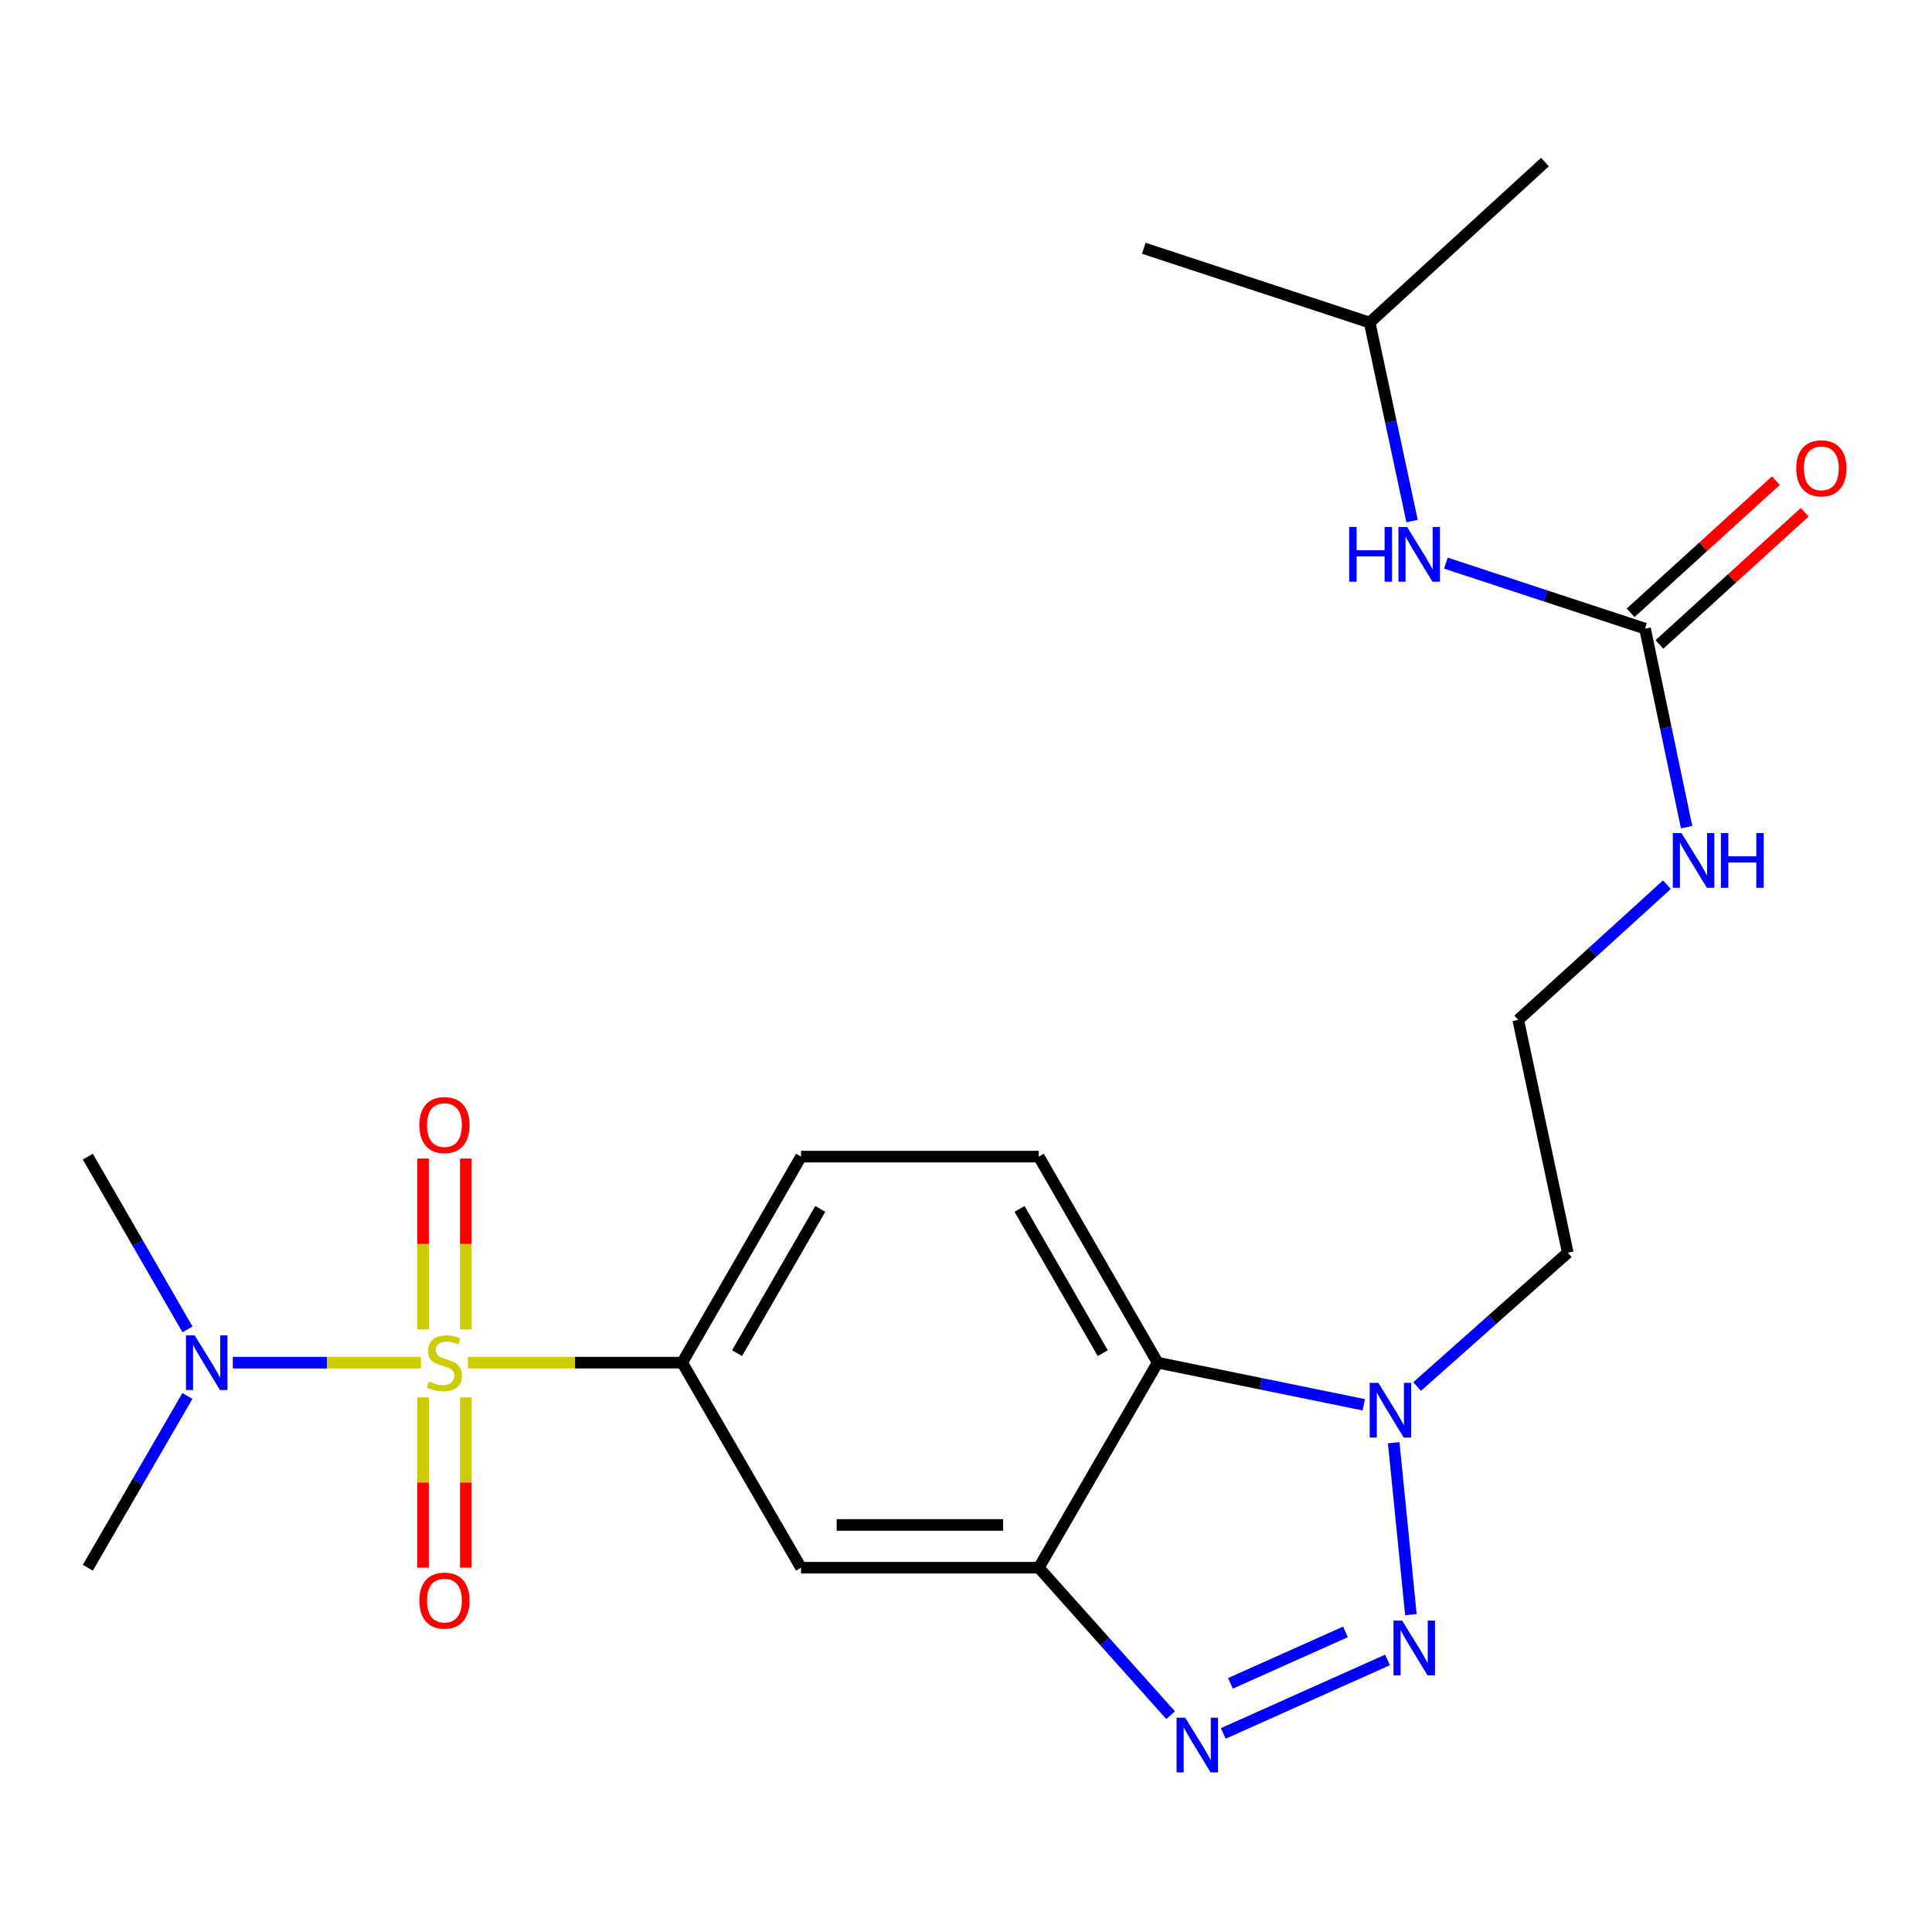 <?xml version='1.0' encoding='iso-8859-1'?>
<svg version='1.1' baseProfile='full'
              xmlns='http://www.w3.org/2000/svg'
                      xmlns:rdkit='http://www.rdkit.org/xml'
                      xmlns:xlink='http://www.w3.org/1999/xlink'
                  xml:space='preserve'
width='1000px' height='1000px' viewBox='0 0 1000 1000'>
<!-- END OF HEADER -->
<rect style='opacity:1.0;fill:#FFFFFF;stroke:none' width='1000' height='1000' x='0' y='0'> </rect>
<path class='bond-5' d='M 242.195,705.319 L 297.647,705.319' style='fill:none;fill-rule:evenodd;stroke:#CCCC00;stroke-width:6px;stroke-linecap:butt;stroke-linejoin:miter;stroke-opacity:1' />
<path class='bond-5' d='M 297.647,705.319 L 353.099,705.319' style='fill:none;fill-rule:evenodd;stroke:#000000;stroke-width:6px;stroke-linecap:butt;stroke-linejoin:miter;stroke-opacity:1' />
<path class='bond-8' d='M 217.882,705.319 L 169.193,705.319' style='fill:none;fill-rule:evenodd;stroke:#CCCC00;stroke-width:6px;stroke-linecap:butt;stroke-linejoin:miter;stroke-opacity:1' />
<path class='bond-8' d='M 169.193,705.319 L 120.503,705.319' style='fill:none;fill-rule:evenodd;stroke:#0000FF;stroke-width:6px;stroke-linecap:butt;stroke-linejoin:miter;stroke-opacity:1' />
<path class='bond-9' d='M 218.969,723.276 L 218.969,767.354' style='fill:none;fill-rule:evenodd;stroke:#CCCC00;stroke-width:6px;stroke-linecap:butt;stroke-linejoin:miter;stroke-opacity:1' />
<path class='bond-9' d='M 218.969,767.354 L 218.969,811.432' style='fill:none;fill-rule:evenodd;stroke:#FF0000;stroke-width:6px;stroke-linecap:butt;stroke-linejoin:miter;stroke-opacity:1' />
<path class='bond-9' d='M 241.108,723.276 L 241.108,767.354' style='fill:none;fill-rule:evenodd;stroke:#CCCC00;stroke-width:6px;stroke-linecap:butt;stroke-linejoin:miter;stroke-opacity:1' />
<path class='bond-9' d='M 241.108,767.354 L 241.108,811.432' style='fill:none;fill-rule:evenodd;stroke:#FF0000;stroke-width:6px;stroke-linecap:butt;stroke-linejoin:miter;stroke-opacity:1' />
<path class='bond-10' d='M 241.108,688.123 L 241.108,643.894' style='fill:none;fill-rule:evenodd;stroke:#CCCC00;stroke-width:6px;stroke-linecap:butt;stroke-linejoin:miter;stroke-opacity:1' />
<path class='bond-10' d='M 241.108,643.894 L 241.108,599.666' style='fill:none;fill-rule:evenodd;stroke:#FF0000;stroke-width:6px;stroke-linecap:butt;stroke-linejoin:miter;stroke-opacity:1' />
<path class='bond-10' d='M 218.969,688.123 L 218.969,643.894' style='fill:none;fill-rule:evenodd;stroke:#CCCC00;stroke-width:6px;stroke-linecap:butt;stroke-linejoin:miter;stroke-opacity:1' />
<path class='bond-10' d='M 218.969,643.894 L 218.969,599.666' style='fill:none;fill-rule:evenodd;stroke:#FF0000;stroke-width:6px;stroke-linecap:butt;stroke-linejoin:miter;stroke-opacity:1' />
<path class='bond-0' d='M 718.193,859.162 L 633.16,897.222' style='fill:none;fill-rule:evenodd;stroke:#0000FF;stroke-width:6px;stroke-linecap:butt;stroke-linejoin:miter;stroke-opacity:1' />
<path class='bond-0' d='M 696.393,844.663 L 636.87,871.305' style='fill:none;fill-rule:evenodd;stroke:#0000FF;stroke-width:6px;stroke-linecap:butt;stroke-linejoin:miter;stroke-opacity:1' />
<path class='bond-24' d='M 730.282,835.727 L 721.379,746.749' style='fill:none;fill-rule:evenodd;stroke:#0000FF;stroke-width:6px;stroke-linecap:butt;stroke-linejoin:miter;stroke-opacity:1' />
<path class='bond-1' d='M 605.905,887.78 L 571.788,849.617' style='fill:none;fill-rule:evenodd;stroke:#0000FF;stroke-width:6px;stroke-linecap:butt;stroke-linejoin:miter;stroke-opacity:1' />
<path class='bond-1' d='M 571.788,849.617 L 537.67,811.455' style='fill:none;fill-rule:evenodd;stroke:#000000;stroke-width:6px;stroke-linecap:butt;stroke-linejoin:miter;stroke-opacity:1' />
<path class='bond-2' d='M 537.67,811.455 L 414.61,811.455' style='fill:none;fill-rule:evenodd;stroke:#000000;stroke-width:6px;stroke-linecap:butt;stroke-linejoin:miter;stroke-opacity:1' />
<path class='bond-2' d='M 519.211,789.315 L 433.069,789.315' style='fill:none;fill-rule:evenodd;stroke:#000000;stroke-width:6px;stroke-linecap:butt;stroke-linejoin:miter;stroke-opacity:1' />
<path class='bond-23' d='M 537.67,811.455 L 599.194,705.319' style='fill:none;fill-rule:evenodd;stroke:#000000;stroke-width:6px;stroke-linecap:butt;stroke-linejoin:miter;stroke-opacity:1' />
<path class='bond-3' d='M 705.881,727.109 L 652.538,716.214' style='fill:none;fill-rule:evenodd;stroke:#0000FF;stroke-width:6px;stroke-linecap:butt;stroke-linejoin:miter;stroke-opacity:1' />
<path class='bond-3' d='M 652.538,716.214 L 599.194,705.319' style='fill:none;fill-rule:evenodd;stroke:#000000;stroke-width:6px;stroke-linecap:butt;stroke-linejoin:miter;stroke-opacity:1' />
<path class='bond-16' d='M 733.505,717.662 L 772.485,683.029' style='fill:none;fill-rule:evenodd;stroke:#0000FF;stroke-width:6px;stroke-linecap:butt;stroke-linejoin:miter;stroke-opacity:1' />
<path class='bond-16' d='M 772.485,683.029 L 811.465,648.395' style='fill:none;fill-rule:evenodd;stroke:#000000;stroke-width:6px;stroke-linecap:butt;stroke-linejoin:miter;stroke-opacity:1' />
<path class='bond-4' d='M 599.194,705.319 L 537.67,598.667' style='fill:none;fill-rule:evenodd;stroke:#000000;stroke-width:6px;stroke-linecap:butt;stroke-linejoin:miter;stroke-opacity:1' />
<path class='bond-4' d='M 570.788,700.384 L 527.721,625.728' style='fill:none;fill-rule:evenodd;stroke:#000000;stroke-width:6px;stroke-linecap:butt;stroke-linejoin:miter;stroke-opacity:1' />
<path class='bond-6' d='M 353.099,705.319 L 414.61,811.455' style='fill:none;fill-rule:evenodd;stroke:#000000;stroke-width:6px;stroke-linecap:butt;stroke-linejoin:miter;stroke-opacity:1' />
<path class='bond-13' d='M 353.099,705.319 L 414.61,598.667' style='fill:none;fill-rule:evenodd;stroke:#000000;stroke-width:6px;stroke-linecap:butt;stroke-linejoin:miter;stroke-opacity:1' />
<path class='bond-13' d='M 381.504,700.383 L 424.562,625.726' style='fill:none;fill-rule:evenodd;stroke:#000000;stroke-width:6px;stroke-linecap:butt;stroke-linejoin:miter;stroke-opacity:1' />
<path class='bond-7' d='M 851.464,325.376 L 862.225,376.757' style='fill:none;fill-rule:evenodd;stroke:#000000;stroke-width:6px;stroke-linecap:butt;stroke-linejoin:miter;stroke-opacity:1' />
<path class='bond-7' d='M 862.225,376.757 L 872.986,428.137' style='fill:none;fill-rule:evenodd;stroke:#0000FF;stroke-width:6px;stroke-linecap:butt;stroke-linejoin:miter;stroke-opacity:1' />
<path class='bond-12' d='M 851.464,325.376 L 799.924,308.424' style='fill:none;fill-rule:evenodd;stroke:#000000;stroke-width:6px;stroke-linecap:butt;stroke-linejoin:miter;stroke-opacity:1' />
<path class='bond-12' d='M 799.924,308.424 L 748.383,291.472' style='fill:none;fill-rule:evenodd;stroke:#0000FF;stroke-width:6px;stroke-linecap:butt;stroke-linejoin:miter;stroke-opacity:1' />
<path class='bond-14' d='M 858.915,333.564 L 896.505,299.358' style='fill:none;fill-rule:evenodd;stroke:#000000;stroke-width:6px;stroke-linecap:butt;stroke-linejoin:miter;stroke-opacity:1' />
<path class='bond-14' d='M 896.505,299.358 L 934.095,265.152' style='fill:none;fill-rule:evenodd;stroke:#FF0000;stroke-width:6px;stroke-linecap:butt;stroke-linejoin:miter;stroke-opacity:1' />
<path class='bond-14' d='M 844.014,317.189 L 881.604,282.983' style='fill:none;fill-rule:evenodd;stroke:#000000;stroke-width:6px;stroke-linecap:butt;stroke-linejoin:miter;stroke-opacity:1' />
<path class='bond-14' d='M 881.604,282.983 L 919.194,248.777' style='fill:none;fill-rule:evenodd;stroke:#FF0000;stroke-width:6px;stroke-linecap:butt;stroke-linejoin:miter;stroke-opacity:1' />
<path class='bond-19' d='M 97.003,722.546 L 71.229,767' style='fill:none;fill-rule:evenodd;stroke:#0000FF;stroke-width:6px;stroke-linecap:butt;stroke-linejoin:miter;stroke-opacity:1' />
<path class='bond-19' d='M 71.229,767 L 45.455,811.455' style='fill:none;fill-rule:evenodd;stroke:#000000;stroke-width:6px;stroke-linecap:butt;stroke-linejoin:miter;stroke-opacity:1' />
<path class='bond-20' d='M 97.045,688.081 L 71.25,643.374' style='fill:none;fill-rule:evenodd;stroke:#0000FF;stroke-width:6px;stroke-linecap:butt;stroke-linejoin:miter;stroke-opacity:1' />
<path class='bond-20' d='M 71.25,643.374 L 45.455,598.667' style='fill:none;fill-rule:evenodd;stroke:#000000;stroke-width:6px;stroke-linecap:butt;stroke-linejoin:miter;stroke-opacity:1' />
<path class='bond-11' d='M 537.67,598.667 L 414.61,598.667' style='fill:none;fill-rule:evenodd;stroke:#000000;stroke-width:6px;stroke-linecap:butt;stroke-linejoin:miter;stroke-opacity:1' />
<path class='bond-18' d='M 730.886,269.7 L 719.91,218.327' style='fill:none;fill-rule:evenodd;stroke:#0000FF;stroke-width:6px;stroke-linecap:butt;stroke-linejoin:miter;stroke-opacity:1' />
<path class='bond-18' d='M 719.91,218.327 L 708.934,166.954' style='fill:none;fill-rule:evenodd;stroke:#000000;stroke-width:6px;stroke-linecap:butt;stroke-linejoin:miter;stroke-opacity:1' />
<path class='bond-15' d='M 862.786,457.917 L 824.309,492.905' style='fill:none;fill-rule:evenodd;stroke:#0000FF;stroke-width:6px;stroke-linecap:butt;stroke-linejoin:miter;stroke-opacity:1' />
<path class='bond-15' d='M 824.309,492.905 L 785.832,527.894' style='fill:none;fill-rule:evenodd;stroke:#000000;stroke-width:6px;stroke-linecap:butt;stroke-linejoin:miter;stroke-opacity:1' />
<path class='bond-17' d='M 811.465,648.395 L 785.832,527.894' style='fill:none;fill-rule:evenodd;stroke:#000000;stroke-width:6px;stroke-linecap:butt;stroke-linejoin:miter;stroke-opacity:1' />
<path class='bond-21' d='M 708.934,166.954 L 799.67,83.893' style='fill:none;fill-rule:evenodd;stroke:#000000;stroke-width:6px;stroke-linecap:butt;stroke-linejoin:miter;stroke-opacity:1' />
<path class='bond-22' d='M 708.934,166.954 L 592.023,128.505' style='fill:none;fill-rule:evenodd;stroke:#000000;stroke-width:6px;stroke-linecap:butt;stroke-linejoin:miter;stroke-opacity:1' />
<path  class='atom-0' d='M 222.039 715.039
Q 222.359 715.159, 223.679 715.719
Q 224.999 716.279, 226.439 716.639
Q 227.919 716.959, 229.359 716.959
Q 232.039 716.959, 233.599 715.679
Q 235.159 714.359, 235.159 712.079
Q 235.159 710.519, 234.359 709.559
Q 233.599 708.599, 232.399 708.079
Q 231.199 707.559, 229.199 706.959
Q 226.679 706.199, 225.159 705.479
Q 223.679 704.759, 222.599 703.239
Q 221.559 701.719, 221.559 699.159
Q 221.559 695.599, 223.959 693.399
Q 226.399 691.199, 231.199 691.199
Q 234.479 691.199, 238.199 692.759
L 237.279 695.839
Q 233.879 694.439, 231.319 694.439
Q 228.559 694.439, 227.039 695.599
Q 225.519 696.719, 225.559 698.679
Q 225.559 700.199, 226.319 701.119
Q 227.119 702.039, 228.239 702.559
Q 229.399 703.079, 231.319 703.679
Q 233.879 704.479, 235.399 705.279
Q 236.919 706.079, 237.999 707.719
Q 239.119 709.319, 239.119 712.079
Q 239.119 715.999, 236.479 718.119
Q 233.879 720.199, 229.519 720.199
Q 226.999 720.199, 225.079 719.639
Q 223.199 719.119, 220.959 718.199
L 222.039 715.039
' fill='#CCCC00'/>
<path  class='atom-1' d='M 725.748 838.819
L 735.028 853.819
Q 735.948 855.299, 737.428 857.979
Q 738.908 860.659, 738.988 860.819
L 738.988 838.819
L 742.748 838.819
L 742.748 867.139
L 738.868 867.139
L 728.908 850.739
Q 727.748 848.819, 726.508 846.619
Q 725.308 844.419, 724.948 843.739
L 724.948 867.139
L 721.268 867.139
L 721.268 838.819
L 725.748 838.819
' fill='#0000FF'/>
<path  class='atom-2' d='M 613.463 889.076
L 622.743 904.076
Q 623.663 905.556, 625.143 908.236
Q 626.623 910.916, 626.703 911.076
L 626.703 889.076
L 630.463 889.076
L 630.463 917.396
L 626.583 917.396
L 616.623 900.996
Q 615.463 899.076, 614.223 896.876
Q 613.023 894.676, 612.663 893.996
L 612.663 917.396
L 608.983 917.396
L 608.983 889.076
L 613.463 889.076
' fill='#0000FF'/>
<path  class='atom-4' d='M 713.436 715.771
L 722.716 730.771
Q 723.636 732.251, 725.116 734.931
Q 726.596 737.611, 726.676 737.771
L 726.676 715.771
L 730.436 715.771
L 730.436 744.091
L 726.556 744.091
L 716.596 727.691
Q 715.436 725.771, 714.196 723.571
Q 712.996 721.371, 712.636 720.691
L 712.636 744.091
L 708.956 744.091
L 708.956 715.771
L 713.436 715.771
' fill='#0000FF'/>
<path  class='atom-9' d='M 100.731 691.159
L 110.011 706.159
Q 110.931 707.639, 112.411 710.319
Q 113.891 712.999, 113.971 713.159
L 113.971 691.159
L 117.731 691.159
L 117.731 719.479
L 113.851 719.479
L 103.891 703.079
Q 102.731 701.159, 101.491 698.959
Q 100.291 696.759, 99.931 696.079
L 99.931 719.479
L 96.251 719.479
L 96.251 691.159
L 100.731 691.159
' fill='#0000FF'/>
<path  class='atom-10' d='M 217.039 828.459
Q 217.039 821.659, 220.399 817.859
Q 223.759 814.059, 230.039 814.059
Q 236.319 814.059, 239.679 817.859
Q 243.039 821.659, 243.039 828.459
Q 243.039 835.339, 239.639 839.259
Q 236.239 843.139, 230.039 843.139
Q 223.799 843.139, 220.399 839.259
Q 217.039 835.379, 217.039 828.459
M 230.039 839.939
Q 234.359 839.939, 236.679 837.059
Q 239.039 834.139, 239.039 828.459
Q 239.039 822.899, 236.679 820.099
Q 234.359 817.259, 230.039 817.259
Q 225.719 817.259, 223.359 820.059
Q 221.039 822.859, 221.039 828.459
Q 221.039 834.179, 223.359 837.059
Q 225.719 839.939, 230.039 839.939
' fill='#FF0000'/>
<path  class='atom-11' d='M 217.039 582.339
Q 217.039 575.539, 220.399 571.739
Q 223.759 567.939, 230.039 567.939
Q 236.319 567.939, 239.679 571.739
Q 243.039 575.539, 243.039 582.339
Q 243.039 589.219, 239.639 593.139
Q 236.239 597.019, 230.039 597.019
Q 223.799 597.019, 220.399 593.139
Q 217.039 589.259, 217.039 582.339
M 230.039 593.819
Q 234.359 593.819, 236.679 590.939
Q 239.039 588.019, 239.039 582.339
Q 239.039 576.779, 236.679 573.979
Q 234.359 571.139, 230.039 571.139
Q 225.719 571.139, 223.359 573.939
Q 221.039 576.739, 221.039 582.339
Q 221.039 588.059, 223.359 590.939
Q 225.719 593.819, 230.039 593.819
' fill='#FF0000'/>
<path  class='atom-13' d='M 698.346 272.767
L 702.186 272.767
L 702.186 284.807
L 716.666 284.807
L 716.666 272.767
L 720.506 272.767
L 720.506 301.087
L 716.666 301.087
L 716.666 288.007
L 702.186 288.007
L 702.186 301.087
L 698.346 301.087
L 698.346 272.767
' fill='#0000FF'/>
<path  class='atom-13' d='M 728.306 272.767
L 737.586 287.767
Q 738.506 289.247, 739.986 291.927
Q 741.466 294.607, 741.546 294.767
L 741.546 272.767
L 745.306 272.767
L 745.306 301.087
L 741.426 301.087
L 731.466 284.687
Q 730.306 282.767, 729.066 280.567
Q 727.866 278.367, 727.506 277.687
L 727.506 301.087
L 723.826 301.087
L 723.826 272.767
L 728.306 272.767
' fill='#0000FF'/>
<path  class='atom-15' d='M 929.729 242.408
Q 929.729 235.608, 933.089 231.808
Q 936.449 228.008, 942.729 228.008
Q 949.009 228.008, 952.369 231.808
Q 955.729 235.608, 955.729 242.408
Q 955.729 249.288, 952.329 253.208
Q 948.929 257.088, 942.729 257.088
Q 936.489 257.088, 933.089 253.208
Q 929.729 249.328, 929.729 242.408
M 942.729 253.888
Q 947.049 253.888, 949.369 251.008
Q 951.729 248.088, 951.729 242.408
Q 951.729 236.848, 949.369 234.048
Q 947.049 231.208, 942.729 231.208
Q 938.409 231.208, 936.049 234.008
Q 933.729 236.808, 933.729 242.408
Q 933.729 248.128, 936.049 251.008
Q 938.409 253.888, 942.729 253.888
' fill='#FF0000'/>
<path  class='atom-16' d='M 870.333 431.202
L 879.613 446.202
Q 880.533 447.682, 882.013 450.362
Q 883.493 453.042, 883.573 453.202
L 883.573 431.202
L 887.333 431.202
L 887.333 459.522
L 883.453 459.522
L 873.493 443.122
Q 872.333 441.202, 871.093 439.002
Q 869.893 436.802, 869.533 436.122
L 869.533 459.522
L 865.853 459.522
L 865.853 431.202
L 870.333 431.202
' fill='#0000FF'/>
<path  class='atom-16' d='M 890.733 431.202
L 894.573 431.202
L 894.573 443.242
L 909.053 443.242
L 909.053 431.202
L 912.893 431.202
L 912.893 459.522
L 909.053 459.522
L 909.053 446.442
L 894.573 446.442
L 894.573 459.522
L 890.733 459.522
L 890.733 431.202
' fill='#0000FF'/>
</svg>
